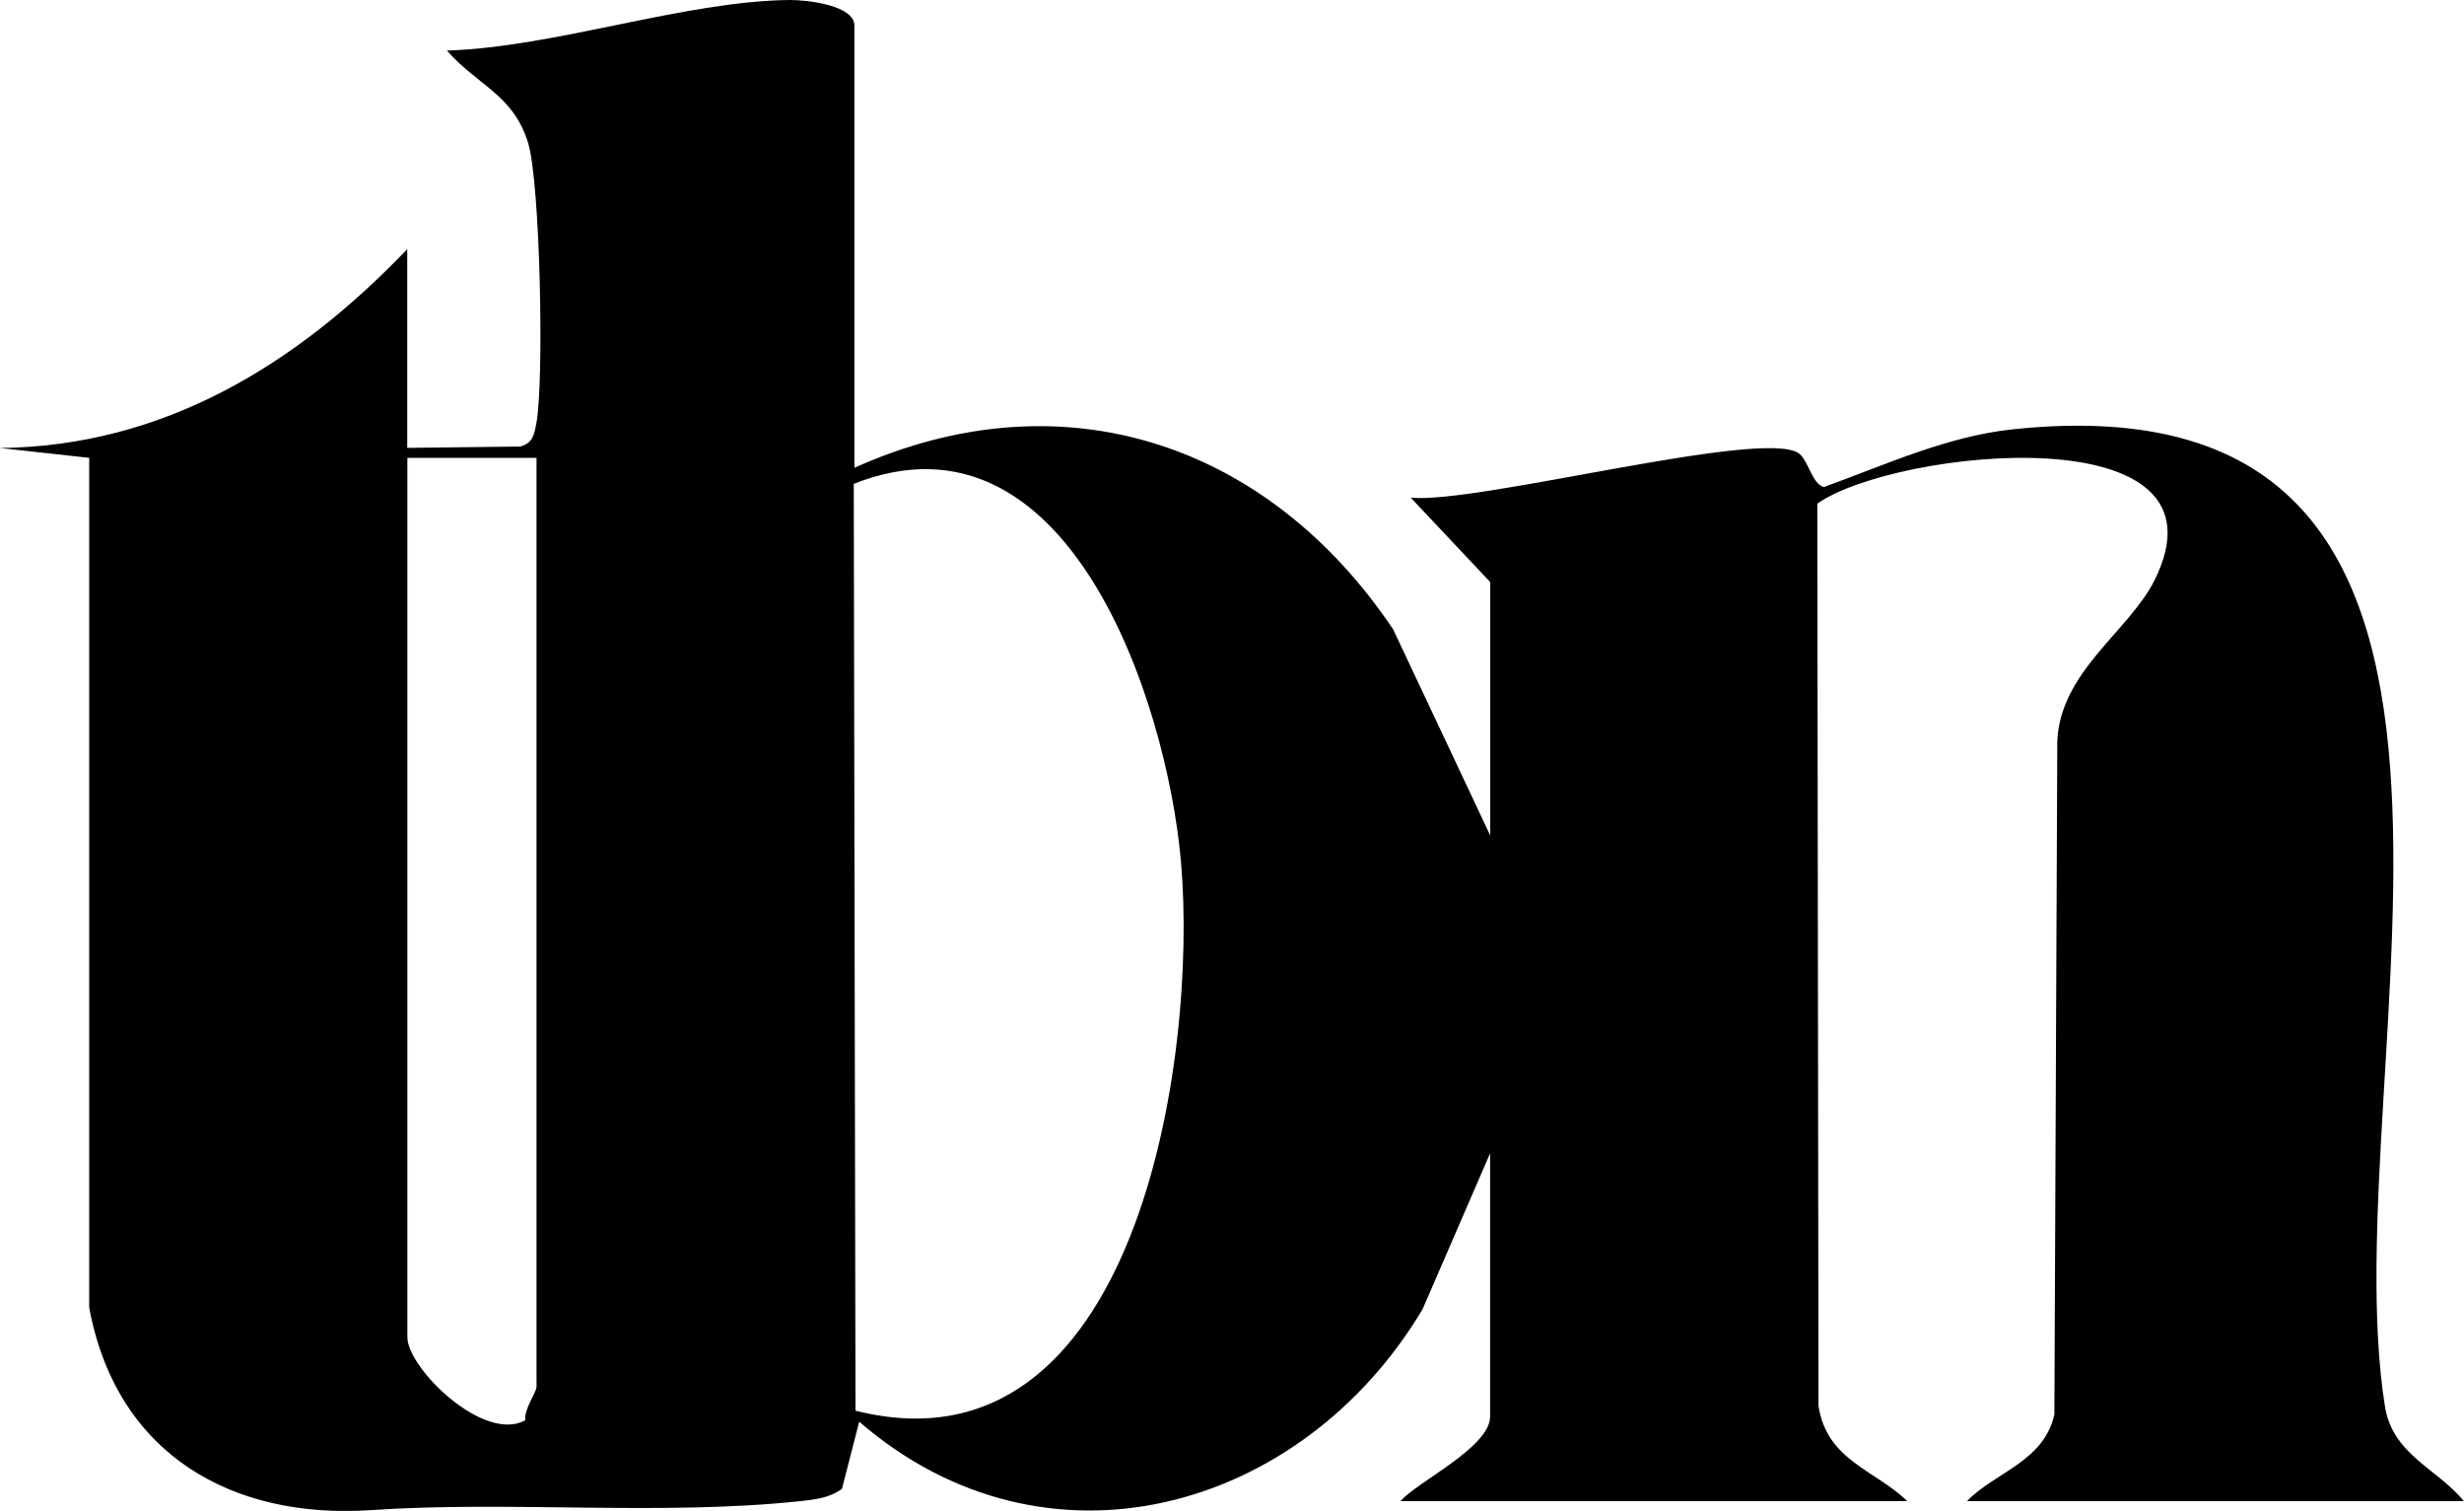<svg viewBox="0 0 185.63 113.82" xmlns="http://www.w3.org/2000/svg" data-sanitized-data-name="Layer 2" data-name="Layer 2" id="Layer_2">
  <g data-sanitized-data-name="Layer 1" data-name="Layer 1" id="Layer_1-2">
    <path d="M64.37,35.24c15.74-7.08,31.21-1.81,40.59,12.18l7.31,15.52v-19.09l-5.99-6.36c4.96.49,26.3-5.19,29.19-3.37.76.48,1.02,2.35,1.94,2.57,4.61-1.67,9.29-3.83,14.24-4.35,42.48-4.48,23.95,47.88,28.02,73.59.58,3.66,3.89,4.66,5.95,7.15h-37.43c2.15-2.21,5.77-2.95,6.58-6.52l.22-50.68c.18-5.25,5.4-8.33,7.31-12.14,6.37-12.68-19.55-9.91-25.39-5.8l.09,67.99c.65,4.09,4.21,4.78,6.69,7.15h-38.17c1.16-1.4,6.74-4.05,6.74-6.36v-19.84l-5.09,11.75c-9.1,15.24-28.36,20.65-42.44,8.47l-1.3,5.06c-.93.69-2.06.81-3.18.93-10.47,1.11-21.81-.04-32.28.67s-19.2-4.18-21.25-15.26V34.49s-6.73-.74-6.73-.74c12.39-.13,22.42-6.34,30.69-14.98v14.97l8.5-.1c.97-.25,1.07-.91,1.23-1.77.59-3.19.29-18.08-.62-21.09-1.1-3.64-3.83-4.35-6.12-6.97C41.85,3.55,51.55.08,59.5,0c1.28-.01,4.87.39,4.87,1.93v33.31ZM40.42,34.49h-9.73v66.24c0,2.34,5.77,8,8.88,6.26-.1-.83.85-2.12.85-2.51V34.49ZM64.45,106.27c21.16,5.33,25.83-26.52,24.52-41.37-1.07-12.12-8.52-34.83-24.65-28.45l.13,69.82Z"></path>
  </g>
</svg>